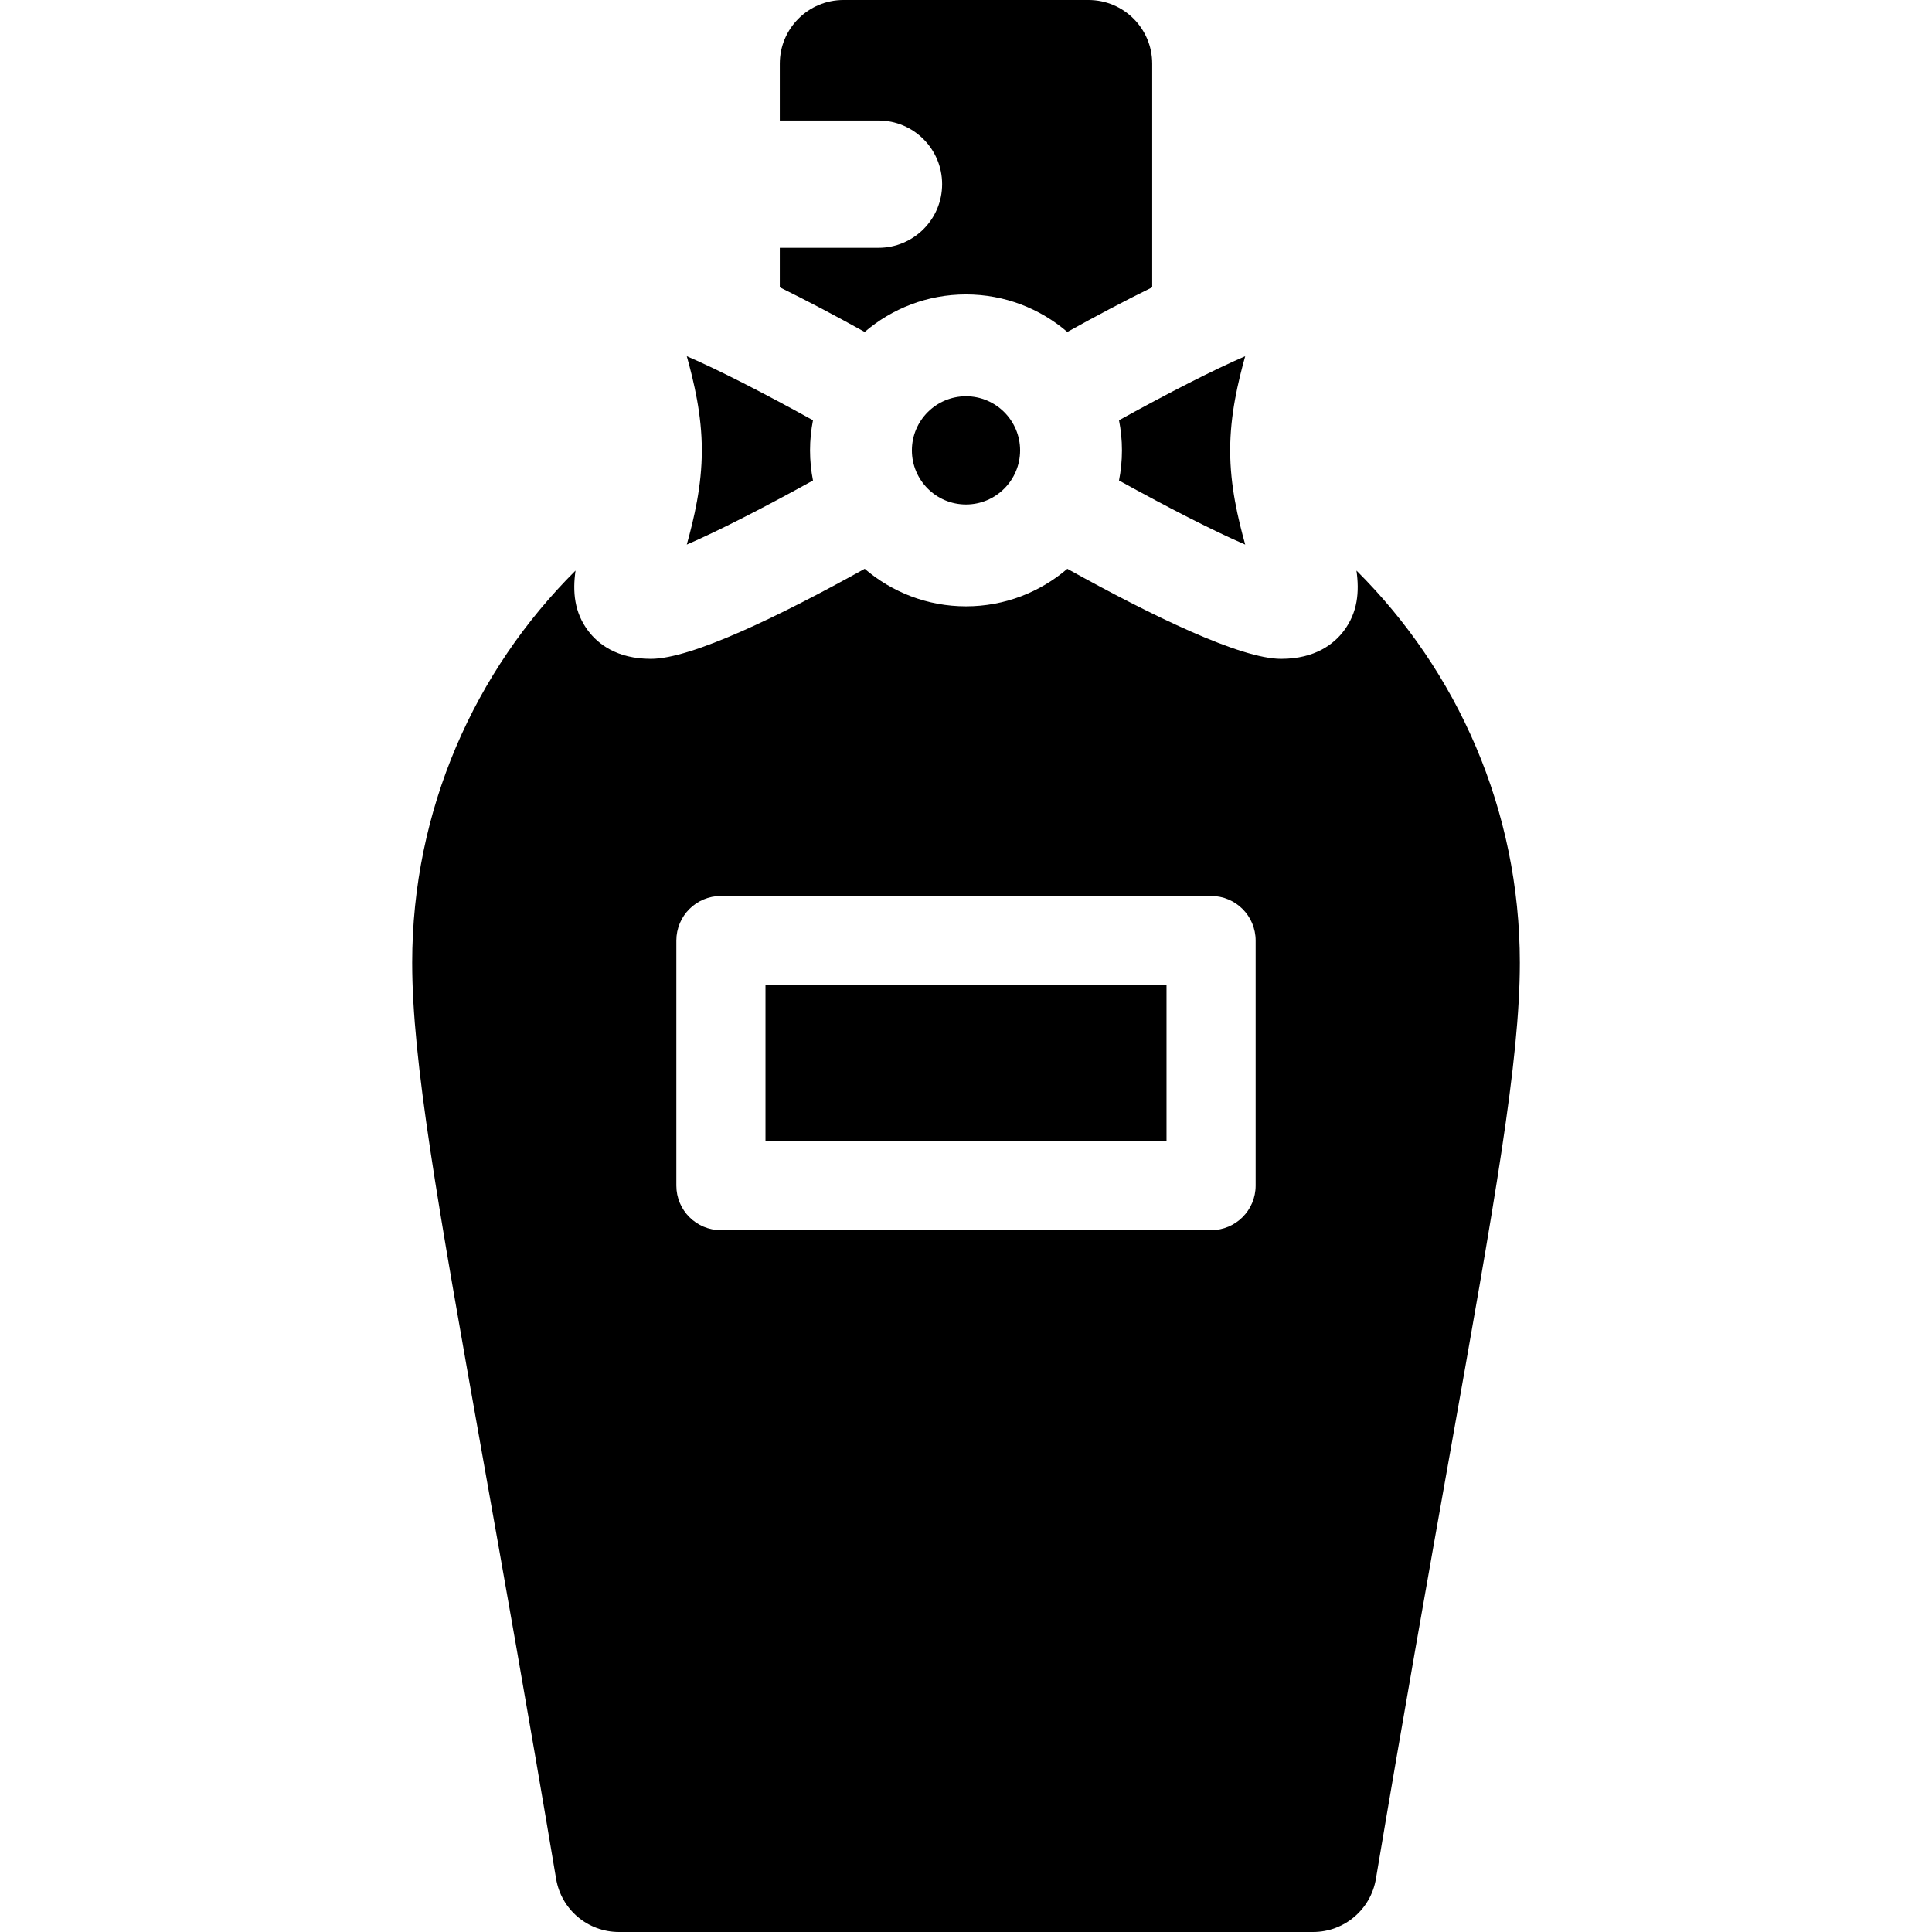 <?xml version='1.0' encoding='iso-8859-1'?>
<!DOCTYPE svg PUBLIC '-//W3C//DTD SVG 1.1//EN' 'http://www.w3.org/Graphics/SVG/1.1/DTD/svg11.dtd'>
<!-- Uploaded to: SVG Repo, www.svgrepo.com, Generator: SVG Repo Mixer Tools -->
<svg fill="#000000" version="1.1" xmlns="http://www.w3.org/2000/svg" viewBox="0 0 297 297" xmlns:xlink="http://www.w3.org/1999/xlink" enable-background="new 0 0 297 297">
  <g>
    <rect width="61.65" x="117.675" y="151.436" height="23.976"/>
    <path d="m148.5,45.26c5.943,0 11.383,2.178 15.576,5.771 4.387-2.438 8.833-4.796 13.048-6.862v-34.383c0-5.404-4.382-9.786-9.786-9.786h-37.676c-5.404,0-9.786,4.382-9.786,9.786v8.737h15.169c5.403,0 9.785,4.382 9.785,9.785 0,5.404-4.382,9.786-9.785,9.786h-15.169v6.073c4.215,2.067 8.66,4.426 13.047,6.863 4.194-3.592 9.634-5.77 15.577-5.77z"/>
    <path d="m172.022,64.605c0.294,1.498 0.453,3.046 0.453,4.629 0,1.584-0.159,3.131-0.453,4.63 7.56,4.175 14.561,7.766 19.4,9.85-1.099-3.963-2.312-8.983-2.312-14.48 0-5.496 1.213-10.517 2.312-14.479-4.839,2.085-11.84,5.676-19.4,9.85z"/>
    <path d="m208.526,87.711c0.462,3.258 0.197,6.43-1.953,9.277-1.477,1.959-4.35,4.295-9.634,4.295-6.241,0-19.842-6.609-32.863-13.845-4.193,3.594-9.633,5.771-15.576,5.771-5.943,0-11.383-2.178-15.577-5.772-13.021,7.236-26.621,13.846-32.862,13.846-5.283,0-8.156-2.336-9.635-4.295-2.149-2.848-2.414-6.019-1.952-9.277-15.496,15.427-25.11,36.758-25.11,60.3 0,15.039 3.861,36.747 10.873,76.155 3.095,17.398 6.947,39.049 11.252,64.67 0.791,4.712 4.871,8.164 9.65,8.164h106.723c4.779,0 8.859-3.452 9.65-8.164 4.305-25.621 8.157-47.272 11.252-64.67 7.011-39.408 10.873-61.116 10.873-76.155-2.84217e-14-23.542-9.613-44.873-25.111-60.3zm-15.501,94.55c0,3.784-3.066,6.851-6.85,6.851h-75.352c-3.783,0-6.85-3.066-6.85-6.851v-37.675c0-3.783 3.066-6.851 6.85-6.851h75.352c3.783,0 6.85,3.067 6.85,6.851v37.675z"/>
    <path d="m140.182,69.234c0,4.587 3.733,8.318 8.318,8.318 4.586,0 8.318-3.731 8.318-8.318 0-4.586-3.732-8.317-8.318-8.317-4.586,7.10543e-15-8.318,3.731-8.318,8.317z"/>
    <path d="m124.977,73.864c-0.294-1.499-0.453-3.046-0.453-4.63 0-1.583 0.159-3.131 0.453-4.629-7.559-4.174-14.561-7.767-19.4-9.851 1.099,3.963 2.312,8.983 2.312,14.479 0,5.497-1.213,10.518-2.312,14.48 4.839-2.083 11.842-5.675 19.4-9.849z"/>
  </g>
</svg>